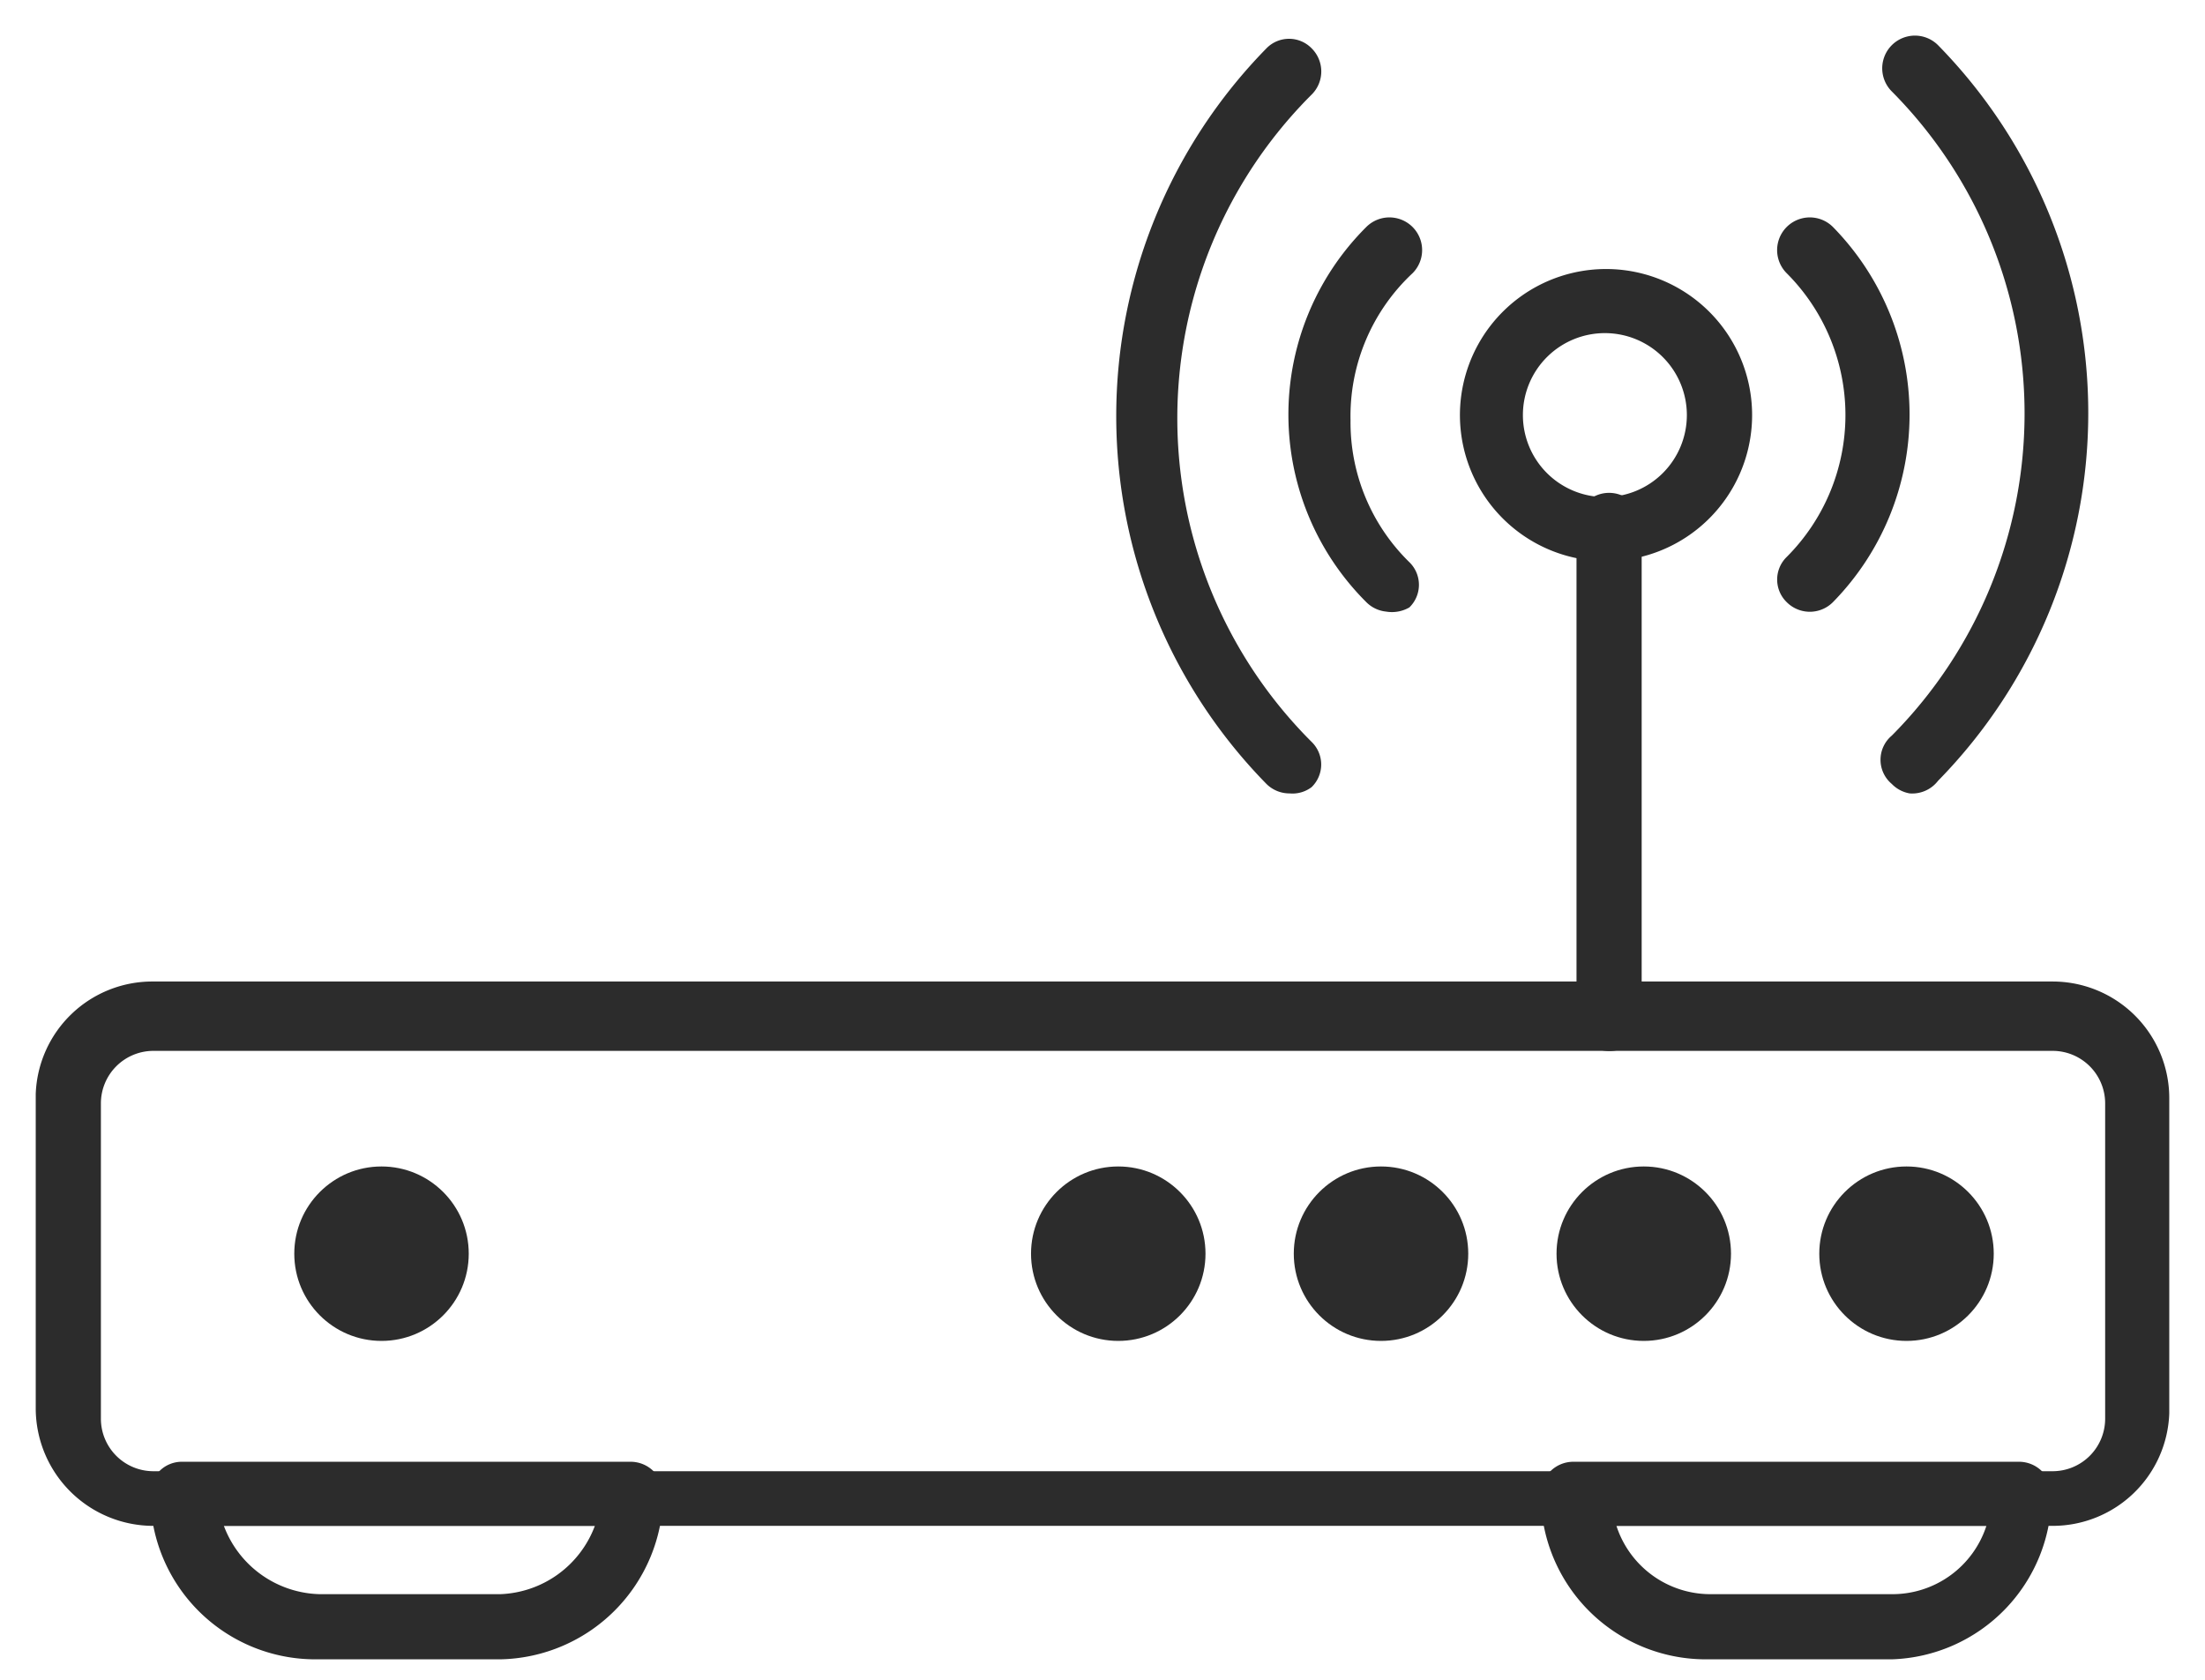 <svg id="web-ikon" xmlns="http://www.w3.org/2000/svg" viewBox="0 0 20.98 15.99">
  <defs>
    <style>
      .cls-1 {
        fill: #2c2c2c;
      }
    </style>
  </defs>
  <g>
    <path class="cls-1" d="M19.53,14.52H1.46A1.12,1.12,0,0,1,.34,13.41v-3A1.11,1.11,0,0,1,1.46,9.34H19.53a1.11,1.11,0,0,1,1.11,1.11v3A1.11,1.11,0,0,1,19.53,14.52ZM1.46,10a.5.5,0,0,0-.5.5v3a.5.5,0,0,0,.5.5H19.53a.5.5,0,0,0,.5-.5v-3a.5.5,0,0,0-.5-.5Z"/>
    <g>
      <path class="cls-1" d="M4.76,15.79H3a1.57,1.57,0,0,1-1.57-1.57.3.3,0,0,1,.3-.31H6a.31.31,0,0,1,.31.31A1.58,1.58,0,0,1,4.76,15.79ZM2.13,14.52a1,1,0,0,0,.91.65H4.76a1,1,0,0,0,.9-.65Z"/>
      <path class="cls-1" d="M18,15.79H16.23a1.57,1.57,0,0,1-1.57-1.57.31.31,0,0,1,.31-.31h4.24a.31.31,0,0,1,.31.31A1.57,1.57,0,0,1,18,15.79Zm-2.62-1.27a.94.94,0,0,0,.9.65H18a.94.94,0,0,0,.9-.65Z"/>
    </g>
    <circle class="cls-1" cx="3.63" cy="11.93" r="0.83"/>
    <circle class="cls-1" cx="10.64" cy="11.93" r="0.83"/>
    <circle class="cls-1" cx="13.14" cy="11.93" r="0.83"/>
    <circle class="cls-1" cx="15.64" cy="11.93" r="0.83"/>
    <circle class="cls-1" cx="18.14" cy="11.93" r="0.83"/>
    <g>
      <path class="cls-1" d="M15.28,5.34A1.39,1.39,0,1,1,16.67,4,1.39,1.39,0,0,1,15.28,5.34Zm0-2.17a.78.78,0,1,0,.77.78A.78.78,0,0,0,15.28,3.17Z"/>
      <path class="cls-1" d="M15.28,10A.31.31,0,0,1,15,9.64V5a.31.31,0,0,1,.62,0V9.64A.31.31,0,0,1,15.28,10Z"/>
      <path class="cls-1" d="M18.17,7.55A.31.31,0,0,1,18,7.46.3.3,0,0,1,18,7,4.35,4.35,0,0,0,18,.87a.31.31,0,0,1,.44-.44,5,5,0,0,1,0,7A.31.31,0,0,1,18.17,7.55Z"/>
      <path class="cls-1" d="M17.25,5.82A.31.31,0,0,1,17,5.73a.3.3,0,0,1,0-.43,1.91,1.91,0,0,0,0-2.7.31.31,0,1,1,.44-.44,2.55,2.55,0,0,1,0,3.57A.31.31,0,0,1,17.25,5.82Z"/>
      <path class="cls-1" d="M12.27,7.55a.31.31,0,0,1-.22-.09,5,5,0,0,1,0-7,.3.3,0,0,1,.43,0,.31.31,0,0,1,0,.44,4.35,4.35,0,0,0,0,6.16.3.3,0,0,1,0,.43A.3.3,0,0,1,12.27,7.55Z"/>
      <path class="cls-1" d="M13.19,5.82A.31.31,0,0,1,13,5.73a2.52,2.52,0,0,1,0-3.57.31.31,0,1,1,.44.44A1.86,1.86,0,0,0,12.85,4a1.86,1.86,0,0,0,.56,1.35.3.3,0,0,1,0,.43A.33.33,0,0,1,13.19,5.82Z"/>
    </g>
  </g>
</svg>
